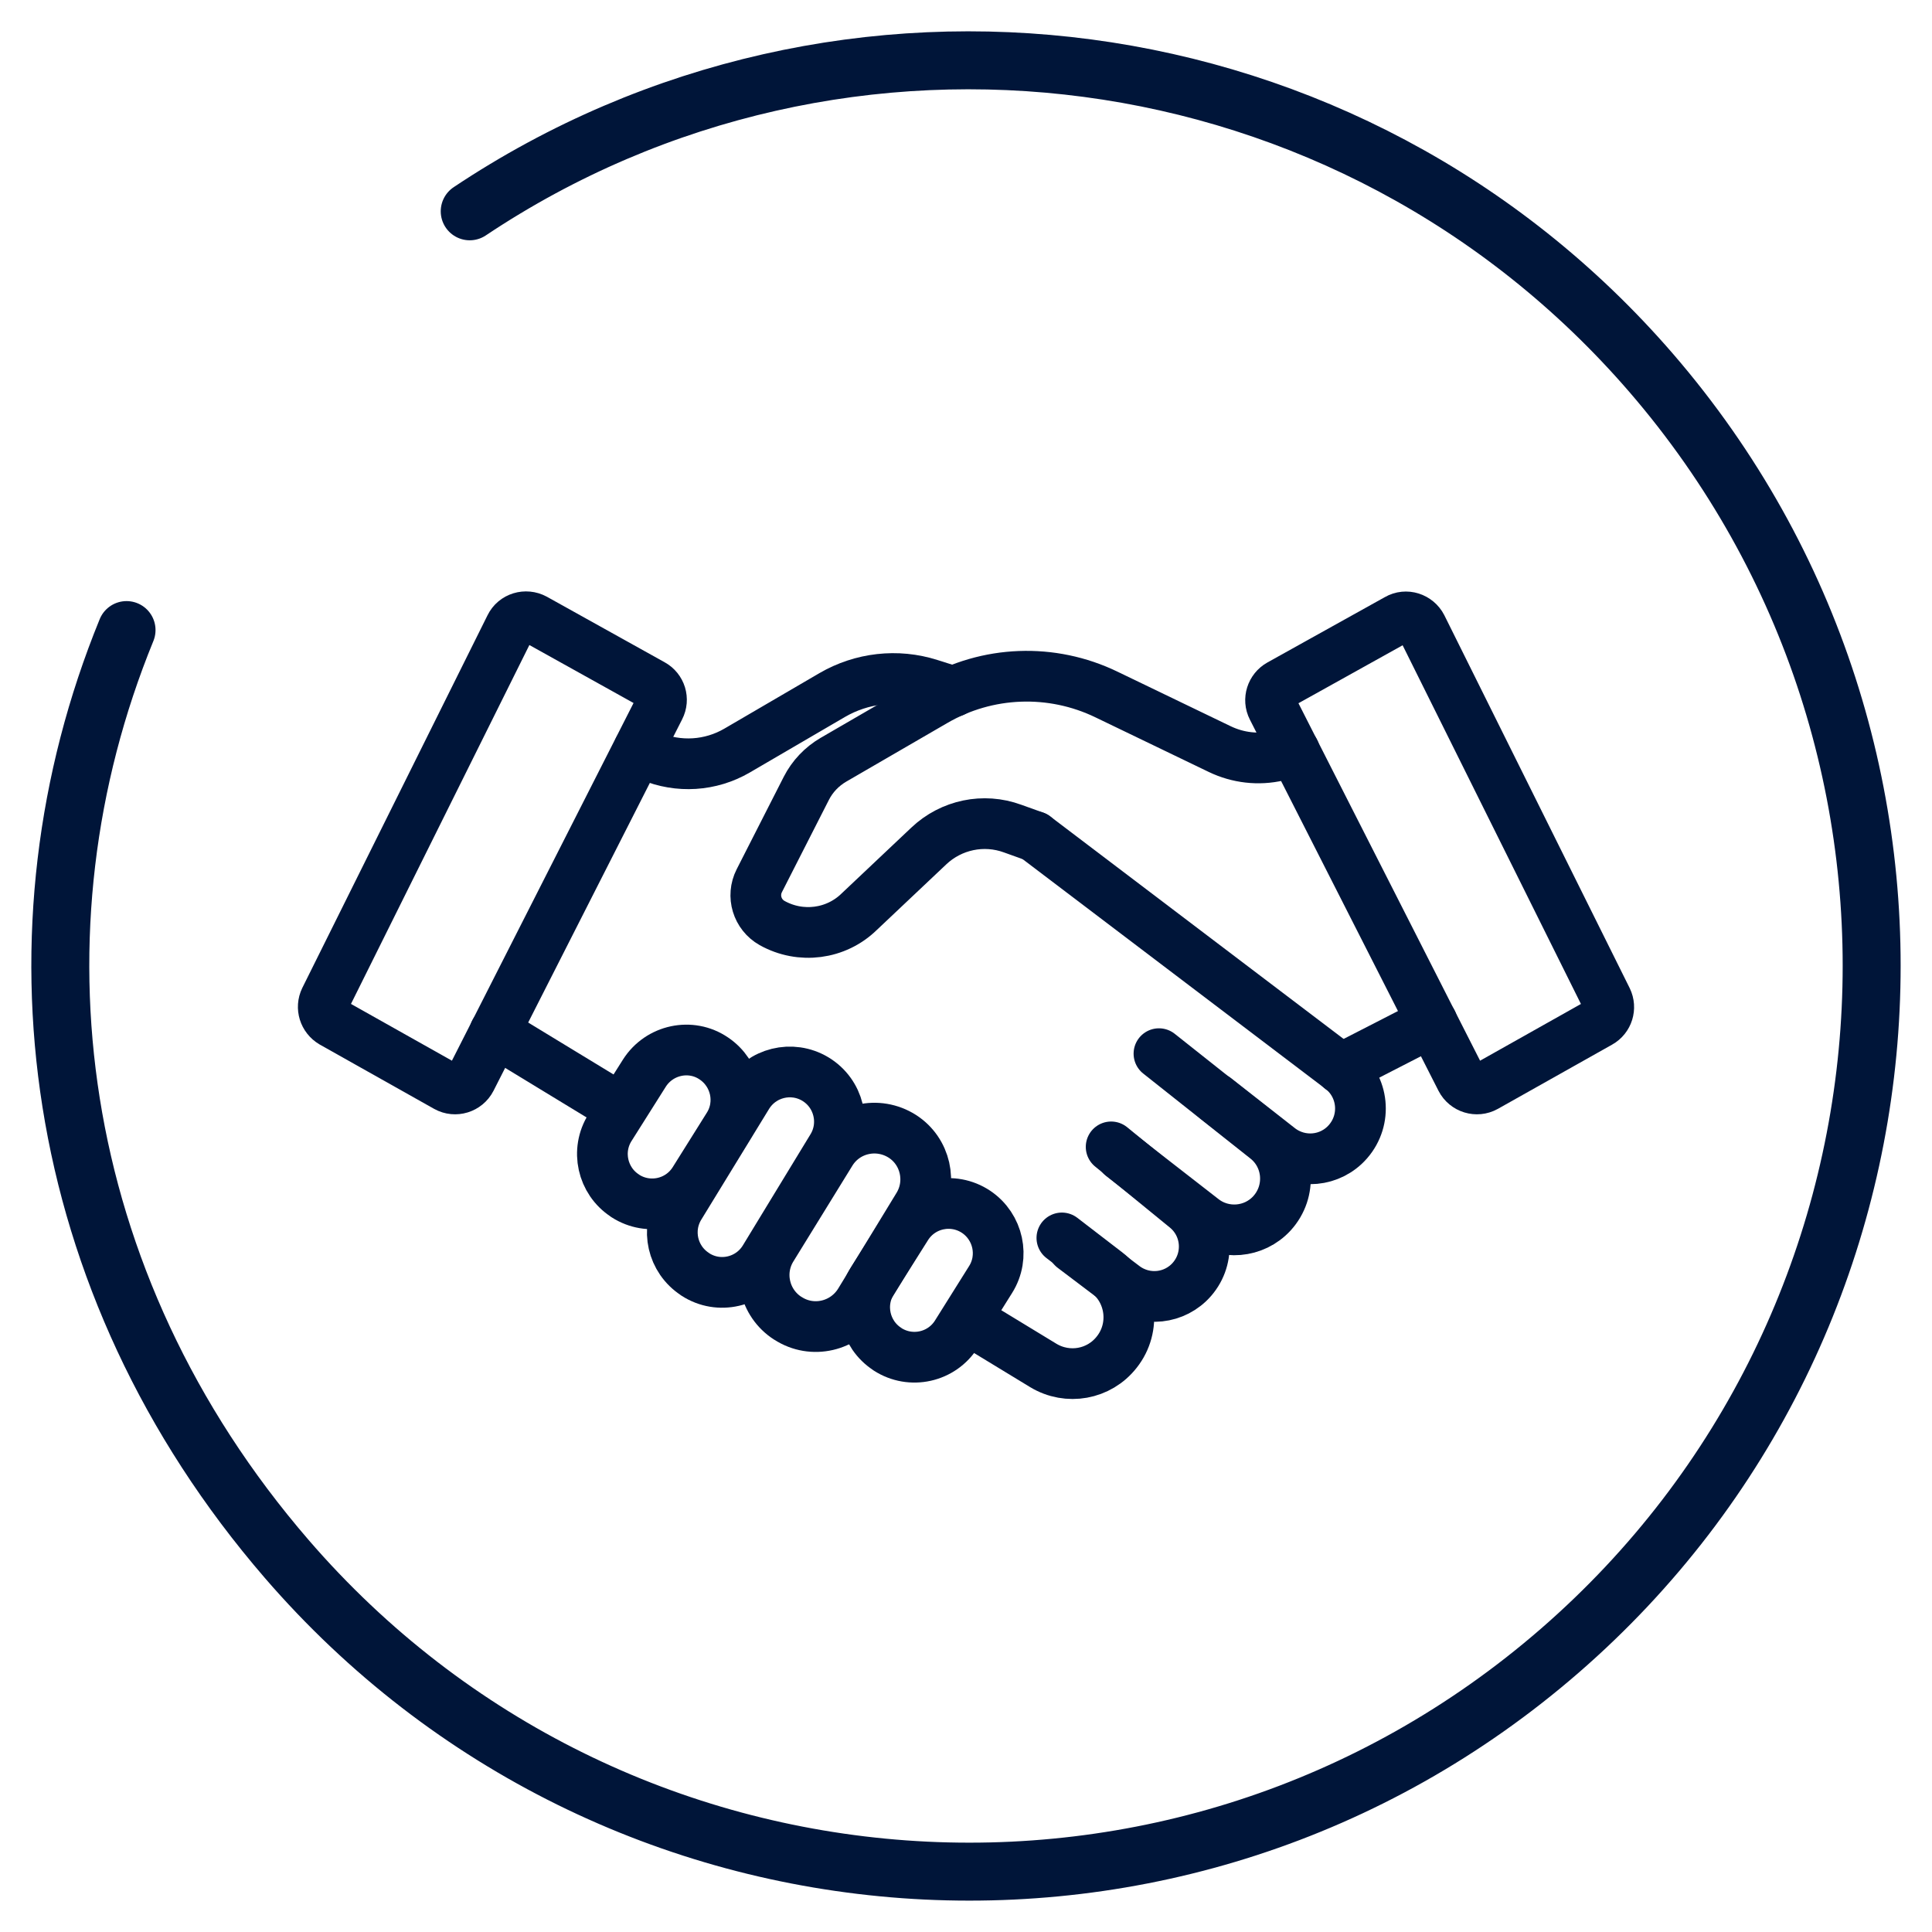 <?xml version="1.0" encoding="utf-8"?>
<!-- Generator: Adobe Illustrator 28.1.0, SVG Export Plug-In . SVG Version: 6.00 Build 0)  -->
<svg version="1.1" xmlns="http://www.w3.org/2000/svg" xmlns:xlink="http://www.w3.org/1999/xlink" x="0px" y="0px"
	 viewBox="0 0 800 800" style="enable-background:new 0 0 800 800;" xml:space="preserve">
<style type="text/css">
	.st0{fill:#051438;stroke:#001539;stroke-width:0;stroke-miterlimit:10;}
	.st1{fill:none;stroke:#001539;stroke-width:24;stroke-linecap:round;stroke-linejoin:round;stroke-miterlimit:10;}
	.st2{fill:#424C57;stroke:#001539;stroke-width:24;stroke-miterlimit:10;}
	.st3{fill:#FFFFFF;stroke:#001539;stroke-width:24;stroke-linecap:round;stroke-linejoin:round;stroke-miterlimit:10;}
	.st4{fill:#051438;stroke:#001539;stroke-miterlimit:10;}
	.st5{fill:#051438;stroke:#001539;stroke-width:24;stroke-linecap:round;stroke-linejoin:round;stroke-miterlimit:10;}
	.st6{fill:#001539;}
	.st7{fill:none;stroke:#001539;stroke-width:24;stroke-linecap:round;stroke-miterlimit:10;}
	.st8{fill:#051438;}
	.st9{fill:none;stroke:#FFFFFF;stroke-width:24;stroke-linecap:round;}
	.st10{fill:none;stroke:#051438;stroke-width:24;stroke-linecap:round;stroke-linejoin:round;stroke-miterlimit:10;}
	.st11{fill:none;stroke:#001539;stroke-width:24;stroke-linejoin:round;stroke-miterlimit:10;}
	.st12{fill:none;stroke:#001539;stroke-width:45;stroke-linecap:round;stroke-linejoin:round;stroke-miterlimit:10;}
	.st13{fill:none;stroke:#001539;stroke-width:24;stroke-miterlimit:10;}
	.st14{fill:#FFFFFF;stroke:#001539;stroke-width:24;stroke-miterlimit:10;}
	.st15{fill:#051438;stroke:#001539;stroke-width:24;stroke-miterlimit:10;}
	.st16{fill:none;stroke:#001539;stroke-width:21;stroke-linecap:round;stroke-linejoin:round;stroke-miterlimit:10;}
	.st17{fill-rule:evenodd;clip-rule:evenodd;fill:none;stroke:#001539;stroke-width:24;stroke-miterlimit:10;}
	.st18{fill:none;stroke:#001539;stroke-width:24;stroke-linecap:square;stroke-linejoin:round;stroke-miterlimit:10;}
	.st19{fill:none;}
	.st20{fill:#051438;stroke:#001539;stroke-width:24;stroke-linecap:round;stroke-miterlimit:10;}
	.st21{fill-rule:evenodd;clip-rule:evenodd;fill:#051438;stroke:#001539;stroke-miterlimit:10;}
	.st22{fill:#FFFFFF;stroke:#001539;stroke-width:24;stroke-linecap:round;stroke-miterlimit:10;}
	.st23{fill-rule:evenodd;clip-rule:evenodd;fill:#051438;stroke:#001539;stroke-width:24;stroke-miterlimit:10;}
	.st24{fill:#FFFFFF;}
</style>
<g id="Layer_1">
	<g>
		<g>
			<g>
				<path class="st1" d="M52.4,260.9C1.8,384.6,19.7,530.8,118.7,645.5C253.8,802,489.8,819.1,645.9,683.5s173-372.4,37.9-529
					C559.2,10.2,348.9-15.6,194.5,87.5"/>
			</g>
		</g>
		<g>
			<g>
				<path class="st16" d="M270.1,283.4l-48.7-27.1c-3.7-2-8.3-0.6-10.1,3.1l-76.7,154.3c-1.7,3.5-0.4,7.7,3,9.7l47.3,26.6
					c3.6,2,8.2,0.6,10.1-3.1l78.1-153.8C274.9,289.6,273.6,285.3,270.1,283.4z"/>
				<path class="st16" d="M665.4,413.8l-76.7-154.3c-1.9-3.7-6.5-5.2-10.1-3.1l-48.7,27.1c-3.4,1.9-4.8,6.2-3,9.7L605,446.9
					c1.9,3.7,6.5,5.1,10.1,3.1l47.3-26.6C665.8,421.5,667.1,417.3,665.4,413.8z"/>
				<path class="st16" d="M400.6,546.3l31.4,19.1c10.1,6.1,23.1,3.8,30.4-5.5v0c8.1-10.2,6.2-25.1-4.1-33l-18.6-14.3"/>
				<line class="st16" x1="204.9" y1="427.3" x2="257" y2="459"/>
				<path class="st16" d="M460.1,474.9l31,25.3c9,7.4,10.1,20.7,2.5,29.5v0c-7.1,8.2-19.3,9.5-28,3l-21.3-16.1"/>
				<path class="st16" d="M479.9,436.3l44.4,35.2c9.6,7.6,10.7,21.8,2.4,30.9l0,0c-7.4,8.1-19.9,9.2-28.6,2.4l-33.7-26.2"/>
				<path class="st16" d="M428.5,346.4l126.7,96.1c9.5,7.3,10.9,21.1,3,30.2l0,0c-7.3,8.4-19.8,9.5-28.5,2.7l-26.3-20.6"/>
				<path class="st16" d="M264.5,310.2l4.8,2.9c11.7,4.9,24.9,4.1,35.9-2.3l39.4-23c12.2-7.1,26.9-8.8,40.4-4.5l9.8,3.1"/>
				<path class="st16" d="M536,311l-6.7,1.9c-8.2,1.9-16.7,0.9-24.2-2.7l-46.9-22.6c-22.7-11-49.4-10-71.2,2.7l-41.9,24.3
					c-4.8,2.8-8.7,6.9-11.2,11.8l-19.5,38.3c-3.2,6.3-0.9,14,5.3,17.5l0,0c11.8,6.6,26.5,4.7,36.1-4.7l28.8-27.2
					c9.3-8.8,22.7-11.6,34.7-7.2l9.2,3.3"/>
				<path class="st16" d="M266.8,444.4l-14.2,22.5c-6,9.5-3.2,22.1,6.2,28.2l0.1,0.1c9.6,6.2,22.5,3.4,28.6-6.4l14.1-22.5
					c5.9-9.4,3.2-21.8-6-28l0,0C286.1,431.8,273,434.6,266.8,444.4z"/>
				<path class="st16" d="M375.4,507.9l-14.2,22.5c-6,9.5-3.2,22.1,6.2,28.2l0.1,0.1c9.6,6.2,22.5,3.4,28.6-6.4l14.1-22.5
					c5.9-9.4,3.2-21.8-6-28l0,0C394.6,495.4,381.6,498.1,375.4,507.9z"/>
				<path class="st16" d="M344,477.2l-24.4,39.6c-6.1,9.8-3.2,22.7,6.5,29l0.2,0.1c10,6.5,23.4,3.4,29.7-6.8l24.2-39.7
					c6-9.8,3.1-22.7-6.6-28.9l0,0C363.5,464.1,350.2,467.1,344,477.2z"/>
				<path class="st16" d="M309.5,453.7l-28.1,45.9c-5.8,9.5-3,21.9,6.4,28l0.1,0.1c9.7,6.3,22.7,3.3,28.7-6.6l28-46
					c5.9-9.7,2.8-22.4-7-28.3h0C327.9,441,315.4,444.1,309.5,453.7z"/>
				<line class="st16" x1="593" y1="423.2" x2="555.2" y2="442.6"/>
			</g>
		</g>
	</g>
</g>
<g id="Layer_2">
</g>
</svg>
